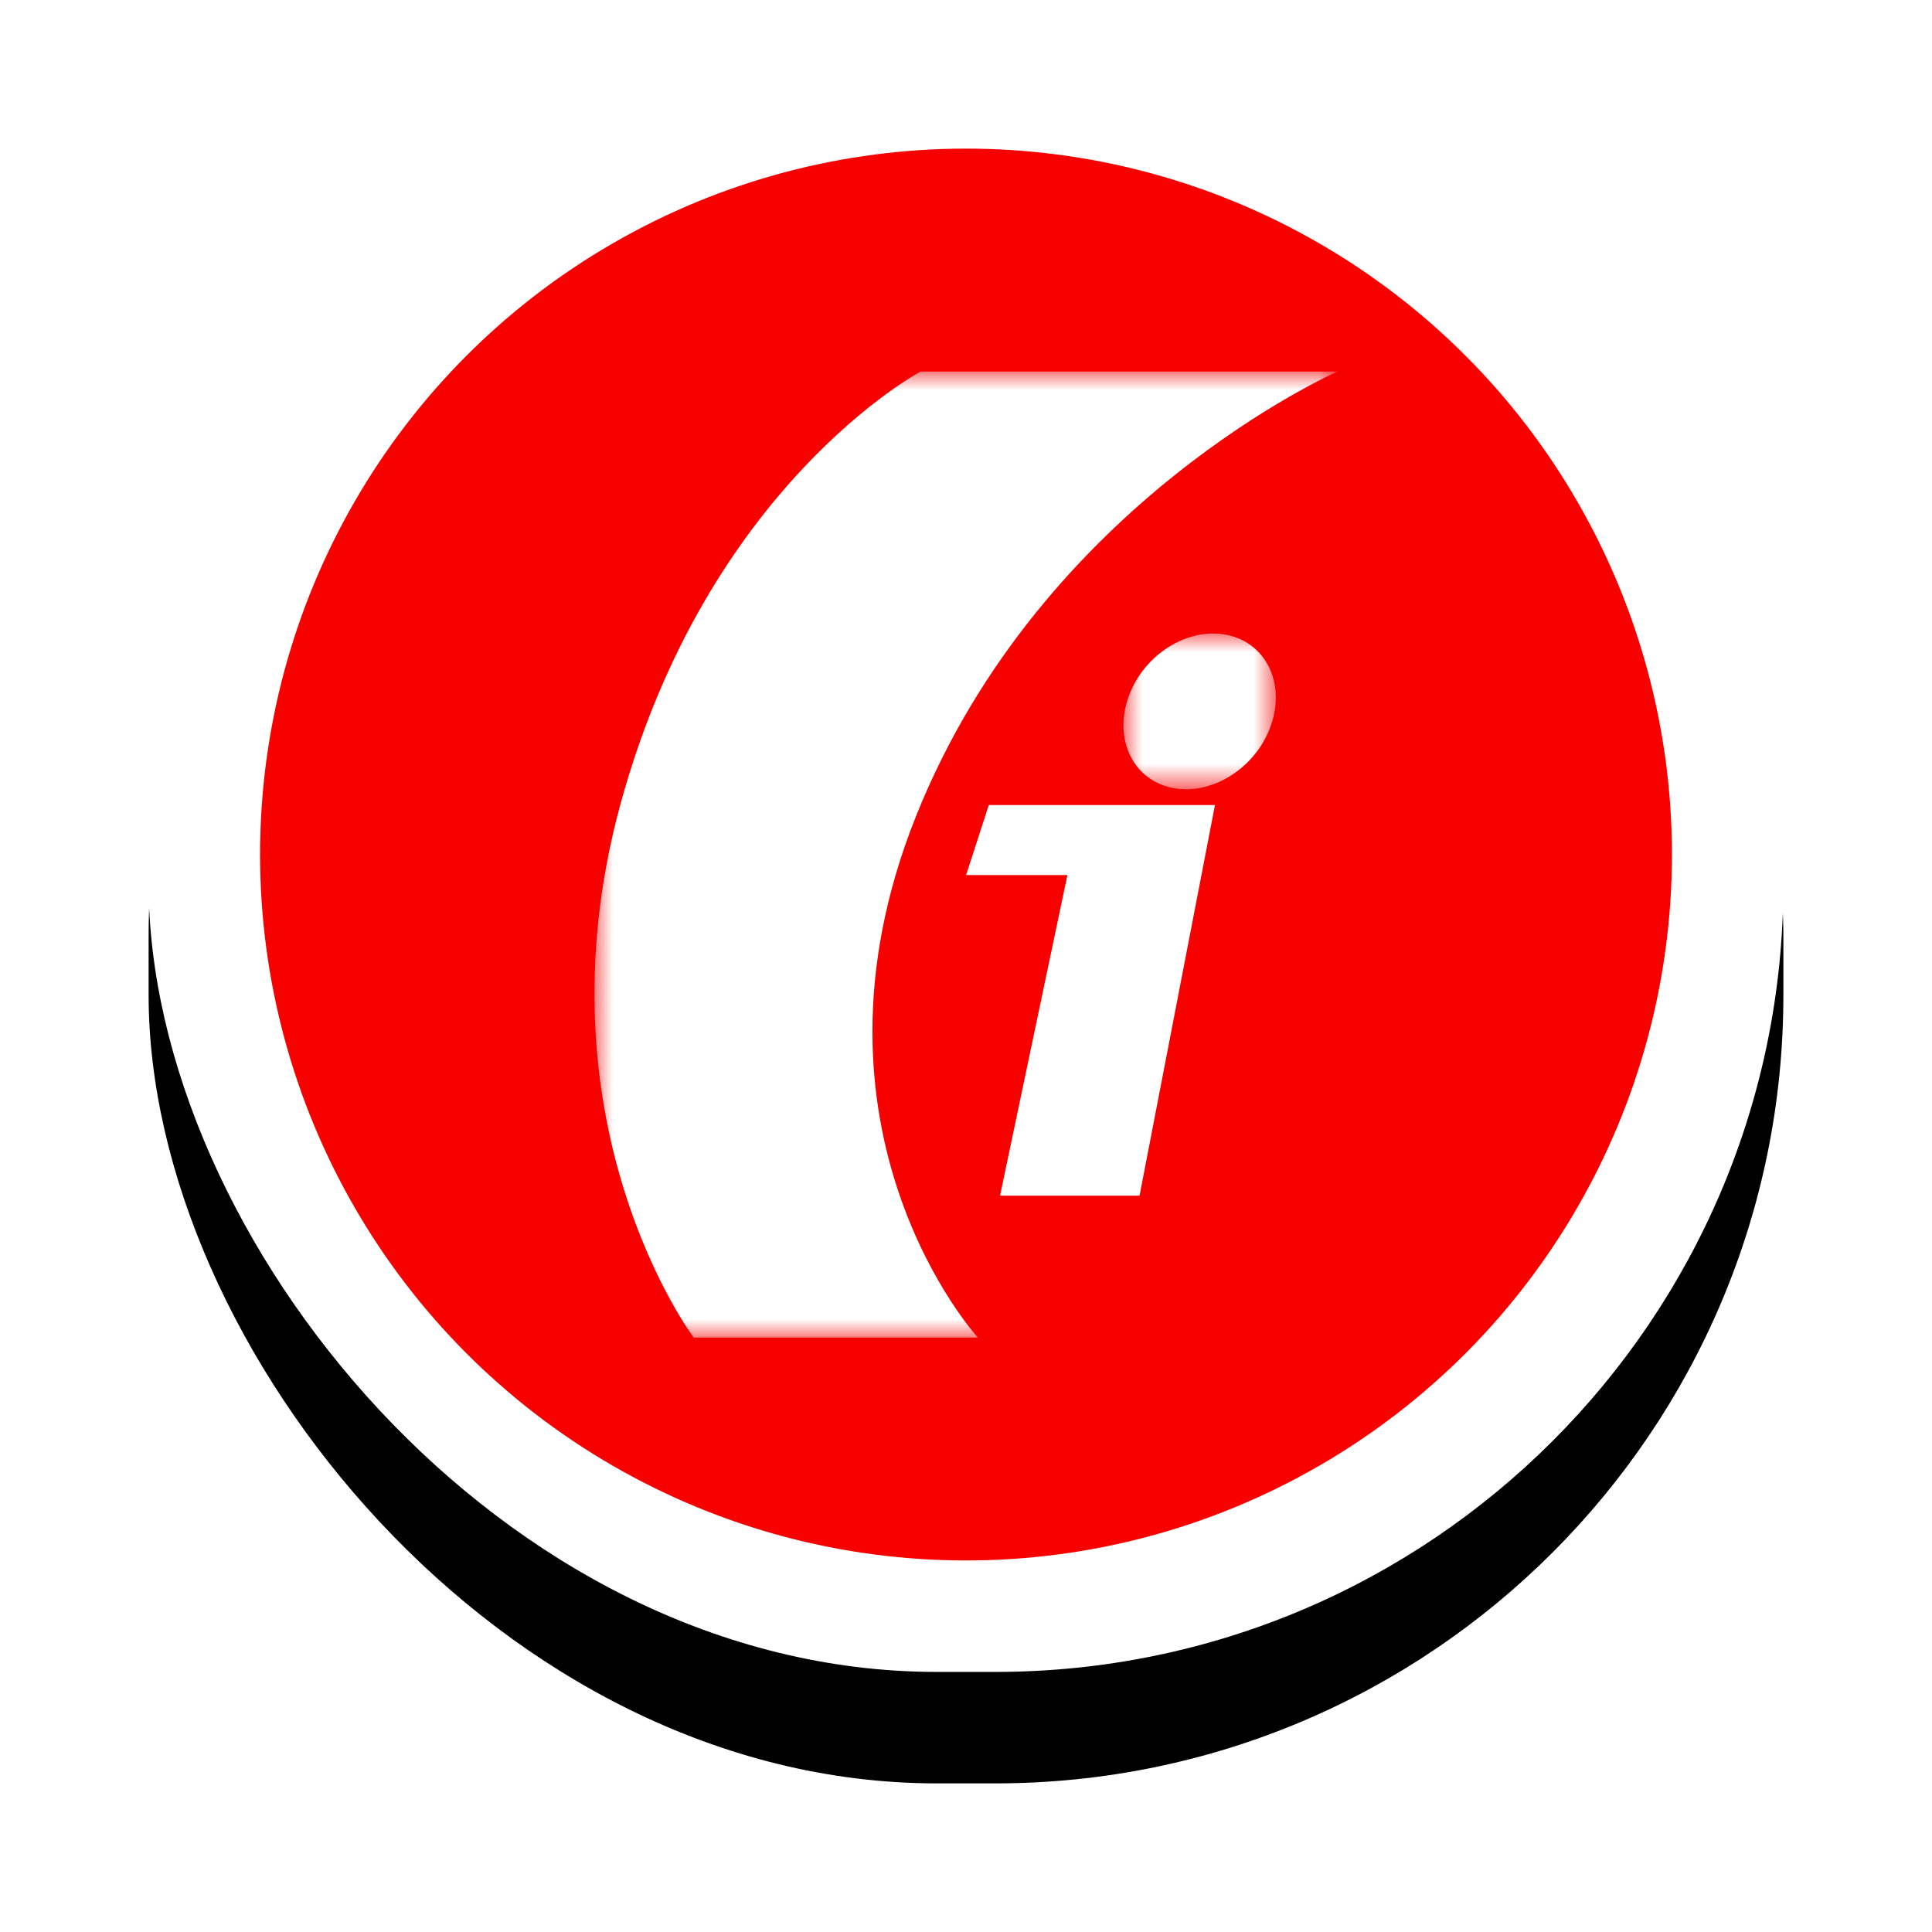 <svg xmlns="http://www.w3.org/2000/svg" xmlns:xlink="http://www.w3.org/1999/xlink" width="52" height="52"><defs><path id="c" d="M0 0h20v26H0z"/><path id="e" d="M0 0h4.102v4.192H0z"/><filter id="b" width="134.1%" height="134.1%" x="-17%" y="-10.2%" filterUnits="objectBoundingBox"><feOffset dy="3" in="SourceAlpha" result="shadowOffsetOuter1"/><feGaussianBlur in="shadowOffsetOuter1" result="shadowBlurOuter1" stdDeviation="2"/><feColorMatrix in="shadowBlurOuter1" values="0 0 0 0 0 0 0 0 0 0 0 0 0 0 0 0 0 0 0.106 0"/></filter><rect id="a" width="44" height="44" x="0" y="0" rx="21.214"/></defs><g fill="none" fill-rule="evenodd"><g transform="translate(4 1)"><use xlink:href="#a" fill="#000" filter="url(#b)"/><use xlink:href="#a" fill="#FFF"/></g><circle cx="19" cy="19" r="19" fill="#F60000" transform="translate(7 4)"/><g transform="translate(16 10)"><mask id="d" fill="#fff"><use xlink:href="#c"/></mask><path fill="#FFF" fill-rule="nonzero" d="M20 0S12.044 3.486 8.653 11.972C5.26 20.458 10.318 26 10.318 26H2.67S-1.646 20.251.697 11.654C3.04 3.056 8.777 0 8.777 0H20z" mask="url(#d)"/></g><path fill="#FFF" fill-rule="nonzero" d="m26.003 23.553.61-1.885h6.088l-2.03 10.514h-3.755l1.813-8.629z"/><g transform="translate(30.237 17.052)"><mask id="f" fill="#fff"><use xlink:href="#e"/></mask><path fill="#FFF" fill-rule="nonzero" d="M4.005 2.368C3.66 3.516 2.506 4.324 1.428 4.174.348 4.024-.247 2.97.098 1.824.442.675 1.596-.134 2.675.017c1.078.15 1.674 1.203 1.33 2.35" mask="url(#f)"/></g></g></svg>